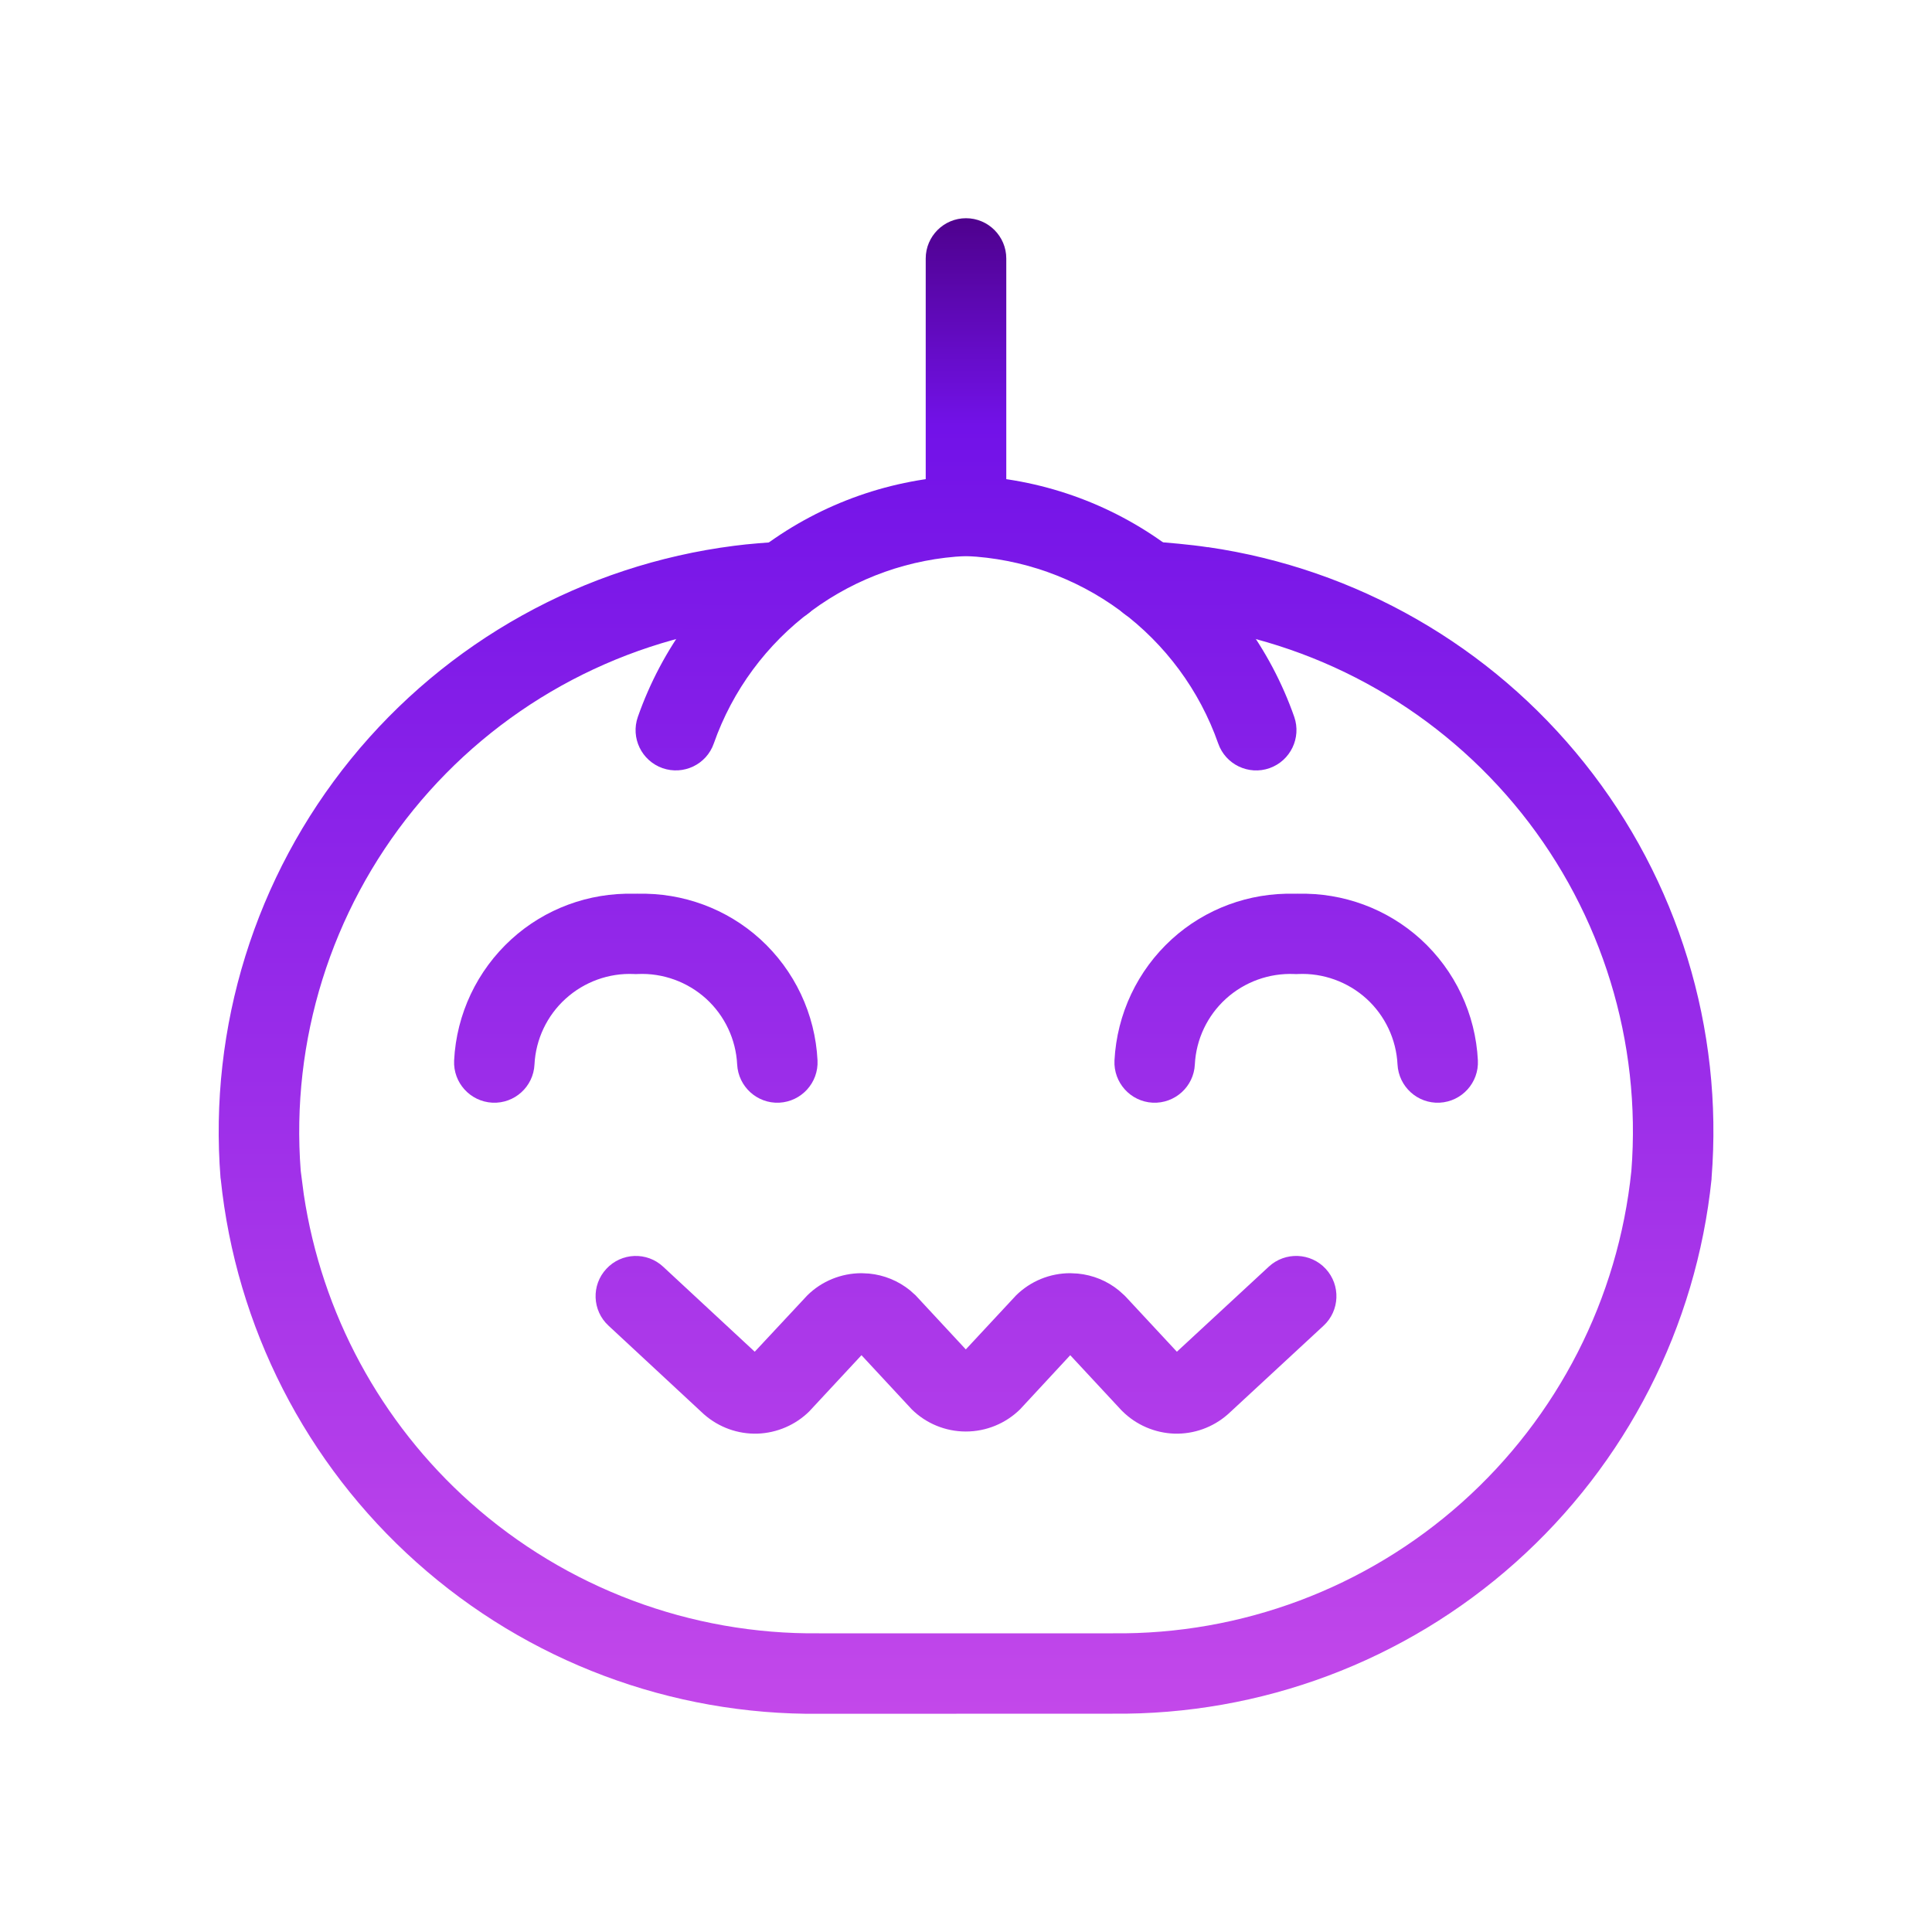 <svg width="20" height="20" viewBox="0 0 20 20" fill="none" xmlns="http://www.w3.org/2000/svg">
<path d="M11.918 5.605C12.075 5.616 12.323 5.637 12.504 5.665L12.505 5.664C14.041 5.887 15.434 6.686 16.402 7.899C17.371 9.112 17.841 10.648 17.718 12.195L17.718 12.205C17.56 13.735 16.836 15.151 15.688 16.175C14.541 17.199 13.053 17.756 11.516 17.74L8.485 17.741C6.948 17.757 5.461 17.199 4.314 16.175C3.166 15.151 2.443 13.735 2.285 12.205L2.283 12.195C2.159 10.629 2.643 9.076 3.633 7.857C4.623 6.639 6.044 5.849 7.6 5.65C7.746 5.63 7.964 5.615 8.08 5.606C8.309 5.588 8.509 5.759 8.527 5.988C8.545 6.218 8.374 6.418 8.145 6.436C8.009 6.446 7.827 6.459 7.712 6.475H7.709C6.364 6.647 5.136 7.33 4.28 8.383C3.427 9.433 3.009 10.771 3.113 12.12L3.145 12.366C3.33 13.595 3.938 14.723 4.869 15.554C5.862 16.439 7.15 16.923 8.481 16.908H11.521C12.852 16.923 14.14 16.44 15.133 15.554C16.126 14.668 16.752 13.443 16.888 12.12C16.992 10.787 16.586 9.464 15.752 8.419C14.915 7.372 13.712 6.681 12.386 6.489H12.381C12.238 6.467 12.021 6.449 11.858 6.437C11.629 6.42 11.456 6.22 11.473 5.991C11.489 5.761 11.689 5.588 11.918 5.605Z" fill="url(#paint0_linear_1405_7689)"/>
<path d="M13.135 13.112C13.304 12.956 13.568 12.966 13.724 13.135C13.88 13.304 13.87 13.568 13.701 13.724L12.716 14.636L12.708 14.643C12.556 14.776 12.359 14.847 12.157 14.841C11.955 14.834 11.762 14.751 11.619 14.609C11.615 14.605 11.611 14.601 11.607 14.597L11.079 14.029L10.572 14.576C10.568 14.58 10.565 14.584 10.561 14.588C10.411 14.736 10.209 14.819 9.998 14.819C9.788 14.819 9.586 14.736 9.437 14.588C9.433 14.584 9.429 14.58 9.426 14.576L8.918 14.029L8.39 14.597C8.387 14.601 8.383 14.605 8.379 14.609C8.236 14.751 8.043 14.834 7.841 14.841C7.639 14.847 7.442 14.776 7.29 14.643C7.287 14.64 7.284 14.637 7.281 14.635L6.299 13.723C6.13 13.567 6.12 13.303 6.277 13.135C6.433 12.966 6.697 12.956 6.865 13.113L7.813 13.993L8.357 13.41C8.506 13.262 8.709 13.18 8.919 13.18L8.997 13.184C9.152 13.199 9.299 13.259 9.421 13.358L9.479 13.41L9.491 13.423L9.998 13.969L10.506 13.423L10.518 13.41C10.668 13.262 10.869 13.18 11.079 13.18L11.157 13.184C11.313 13.199 11.461 13.259 11.582 13.358L11.64 13.41L11.652 13.422L12.183 13.993L13.135 13.112Z" fill="url(#paint1_linear_1405_7689)"/>
<path d="M6.6 9.252C7.068 9.24 7.523 9.407 7.87 9.722C8.226 10.046 8.439 10.497 8.463 10.978C8.474 11.208 8.297 11.403 8.067 11.415C7.838 11.426 7.643 11.249 7.631 11.019C7.618 10.759 7.502 10.514 7.31 10.339C7.117 10.164 6.861 10.071 6.601 10.083C6.588 10.084 6.576 10.084 6.563 10.083C6.303 10.071 6.048 10.164 5.855 10.339C5.662 10.514 5.546 10.759 5.533 11.019C5.522 11.249 5.327 11.426 5.097 11.415C4.867 11.403 4.69 11.208 4.701 10.978C4.725 10.497 4.939 10.046 5.295 9.722C5.641 9.407 6.096 9.24 6.563 9.252C6.57 9.251 6.576 9.252 6.582 9.252C6.588 9.252 6.595 9.251 6.601 9.251L6.6 9.252Z" fill="url(#paint2_linear_1405_7689)"/>
<path d="M13.436 9.252C13.904 9.24 14.358 9.407 14.706 9.722C15.062 10.046 15.275 10.497 15.299 10.978C15.31 11.208 15.133 11.403 14.903 11.415C14.674 11.426 14.479 11.249 14.467 11.019C14.454 10.759 14.338 10.514 14.146 10.339C13.953 10.164 13.697 10.071 13.437 10.083C13.424 10.084 13.412 10.084 13.399 10.083C13.139 10.072 12.884 10.164 12.691 10.339C12.498 10.514 12.382 10.759 12.369 11.019C12.358 11.249 12.162 11.426 11.932 11.415C11.702 11.403 11.526 11.207 11.537 10.978C11.562 10.497 11.775 10.046 12.131 9.722C12.477 9.407 12.932 9.24 13.399 9.252C13.406 9.251 13.412 9.252 13.418 9.252C13.424 9.252 13.431 9.251 13.437 9.251L13.436 9.252Z" fill="url(#paint3_linear_1405_7689)"/>
<path d="M9.583 5.339V2.676C9.583 2.446 9.77 2.259 10 2.259C10.23 2.259 10.417 2.446 10.417 2.676V5.339C10.417 5.569 10.23 5.756 10 5.756C9.77 5.756 9.584 5.569 9.583 5.339Z" fill="url(#paint4_linear_1405_7689)"/>
<path d="M10.016 4.923C10.765 4.952 11.489 5.206 12.091 5.652C12.694 6.097 13.15 6.714 13.398 7.421C13.473 7.638 13.359 7.875 13.142 7.952C12.925 8.028 12.687 7.914 12.611 7.697C12.418 7.147 12.064 6.668 11.596 6.321C11.132 5.979 10.576 5.782 10 5.756C9.424 5.782 8.868 5.979 8.404 6.321C7.936 6.668 7.582 7.147 7.389 7.697C7.313 7.914 7.076 8.027 6.859 7.952C6.641 7.875 6.527 7.638 6.603 7.421C6.851 6.714 7.306 6.097 7.909 5.652C8.512 5.206 9.235 4.952 9.984 4.923H10.016Z" fill="url(#paint5_linear_1405_7689)"/>
<defs>
<linearGradient id="paint0_linear_1405_7689" x1="10.001" y1="2.259" x2="10.001" y2="17.742" gradientUnits="userSpaceOnUse">
<stop stop-color="#4E018D"/>
<stop offset="0.139" stop-color="#7212E8"/>
<stop offset="1" stop-color="#C348EA"/>
</linearGradient>
<linearGradient id="paint1_linear_1405_7689" x1="10.001" y1="2.259" x2="10.001" y2="17.742" gradientUnits="userSpaceOnUse">
<stop stop-color="#4E018D"/>
<stop offset="0.139" stop-color="#7212E8"/>
<stop offset="1" stop-color="#C348EA"/>
</linearGradient>
<linearGradient id="paint2_linear_1405_7689" x1="10.001" y1="2.259" x2="10.001" y2="17.742" gradientUnits="userSpaceOnUse">
<stop stop-color="#4E018D"/>
<stop offset="0.139" stop-color="#7212E8"/>
<stop offset="1" stop-color="#C348EA"/>
</linearGradient>
<linearGradient id="paint3_linear_1405_7689" x1="10.001" y1="2.259" x2="10.001" y2="17.742" gradientUnits="userSpaceOnUse">
<stop stop-color="#4E018D"/>
<stop offset="0.139" stop-color="#7212E8"/>
<stop offset="1" stop-color="#C348EA"/>
</linearGradient>
<linearGradient id="paint4_linear_1405_7689" x1="10.001" y1="2.259" x2="10.001" y2="17.742" gradientUnits="userSpaceOnUse">
<stop stop-color="#4E018D"/>
<stop offset="0.139" stop-color="#7212E8"/>
<stop offset="1" stop-color="#C348EA"/>
</linearGradient>
<linearGradient id="paint5_linear_1405_7689" x1="10.001" y1="2.259" x2="10.001" y2="17.742" gradientUnits="userSpaceOnUse">
<stop stop-color="#4E018D"/>
<stop offset="0.139" stop-color="#7212E8"/>
<stop offset="1" stop-color="#C348EA"/>
</linearGradient>
</defs>
</svg>
